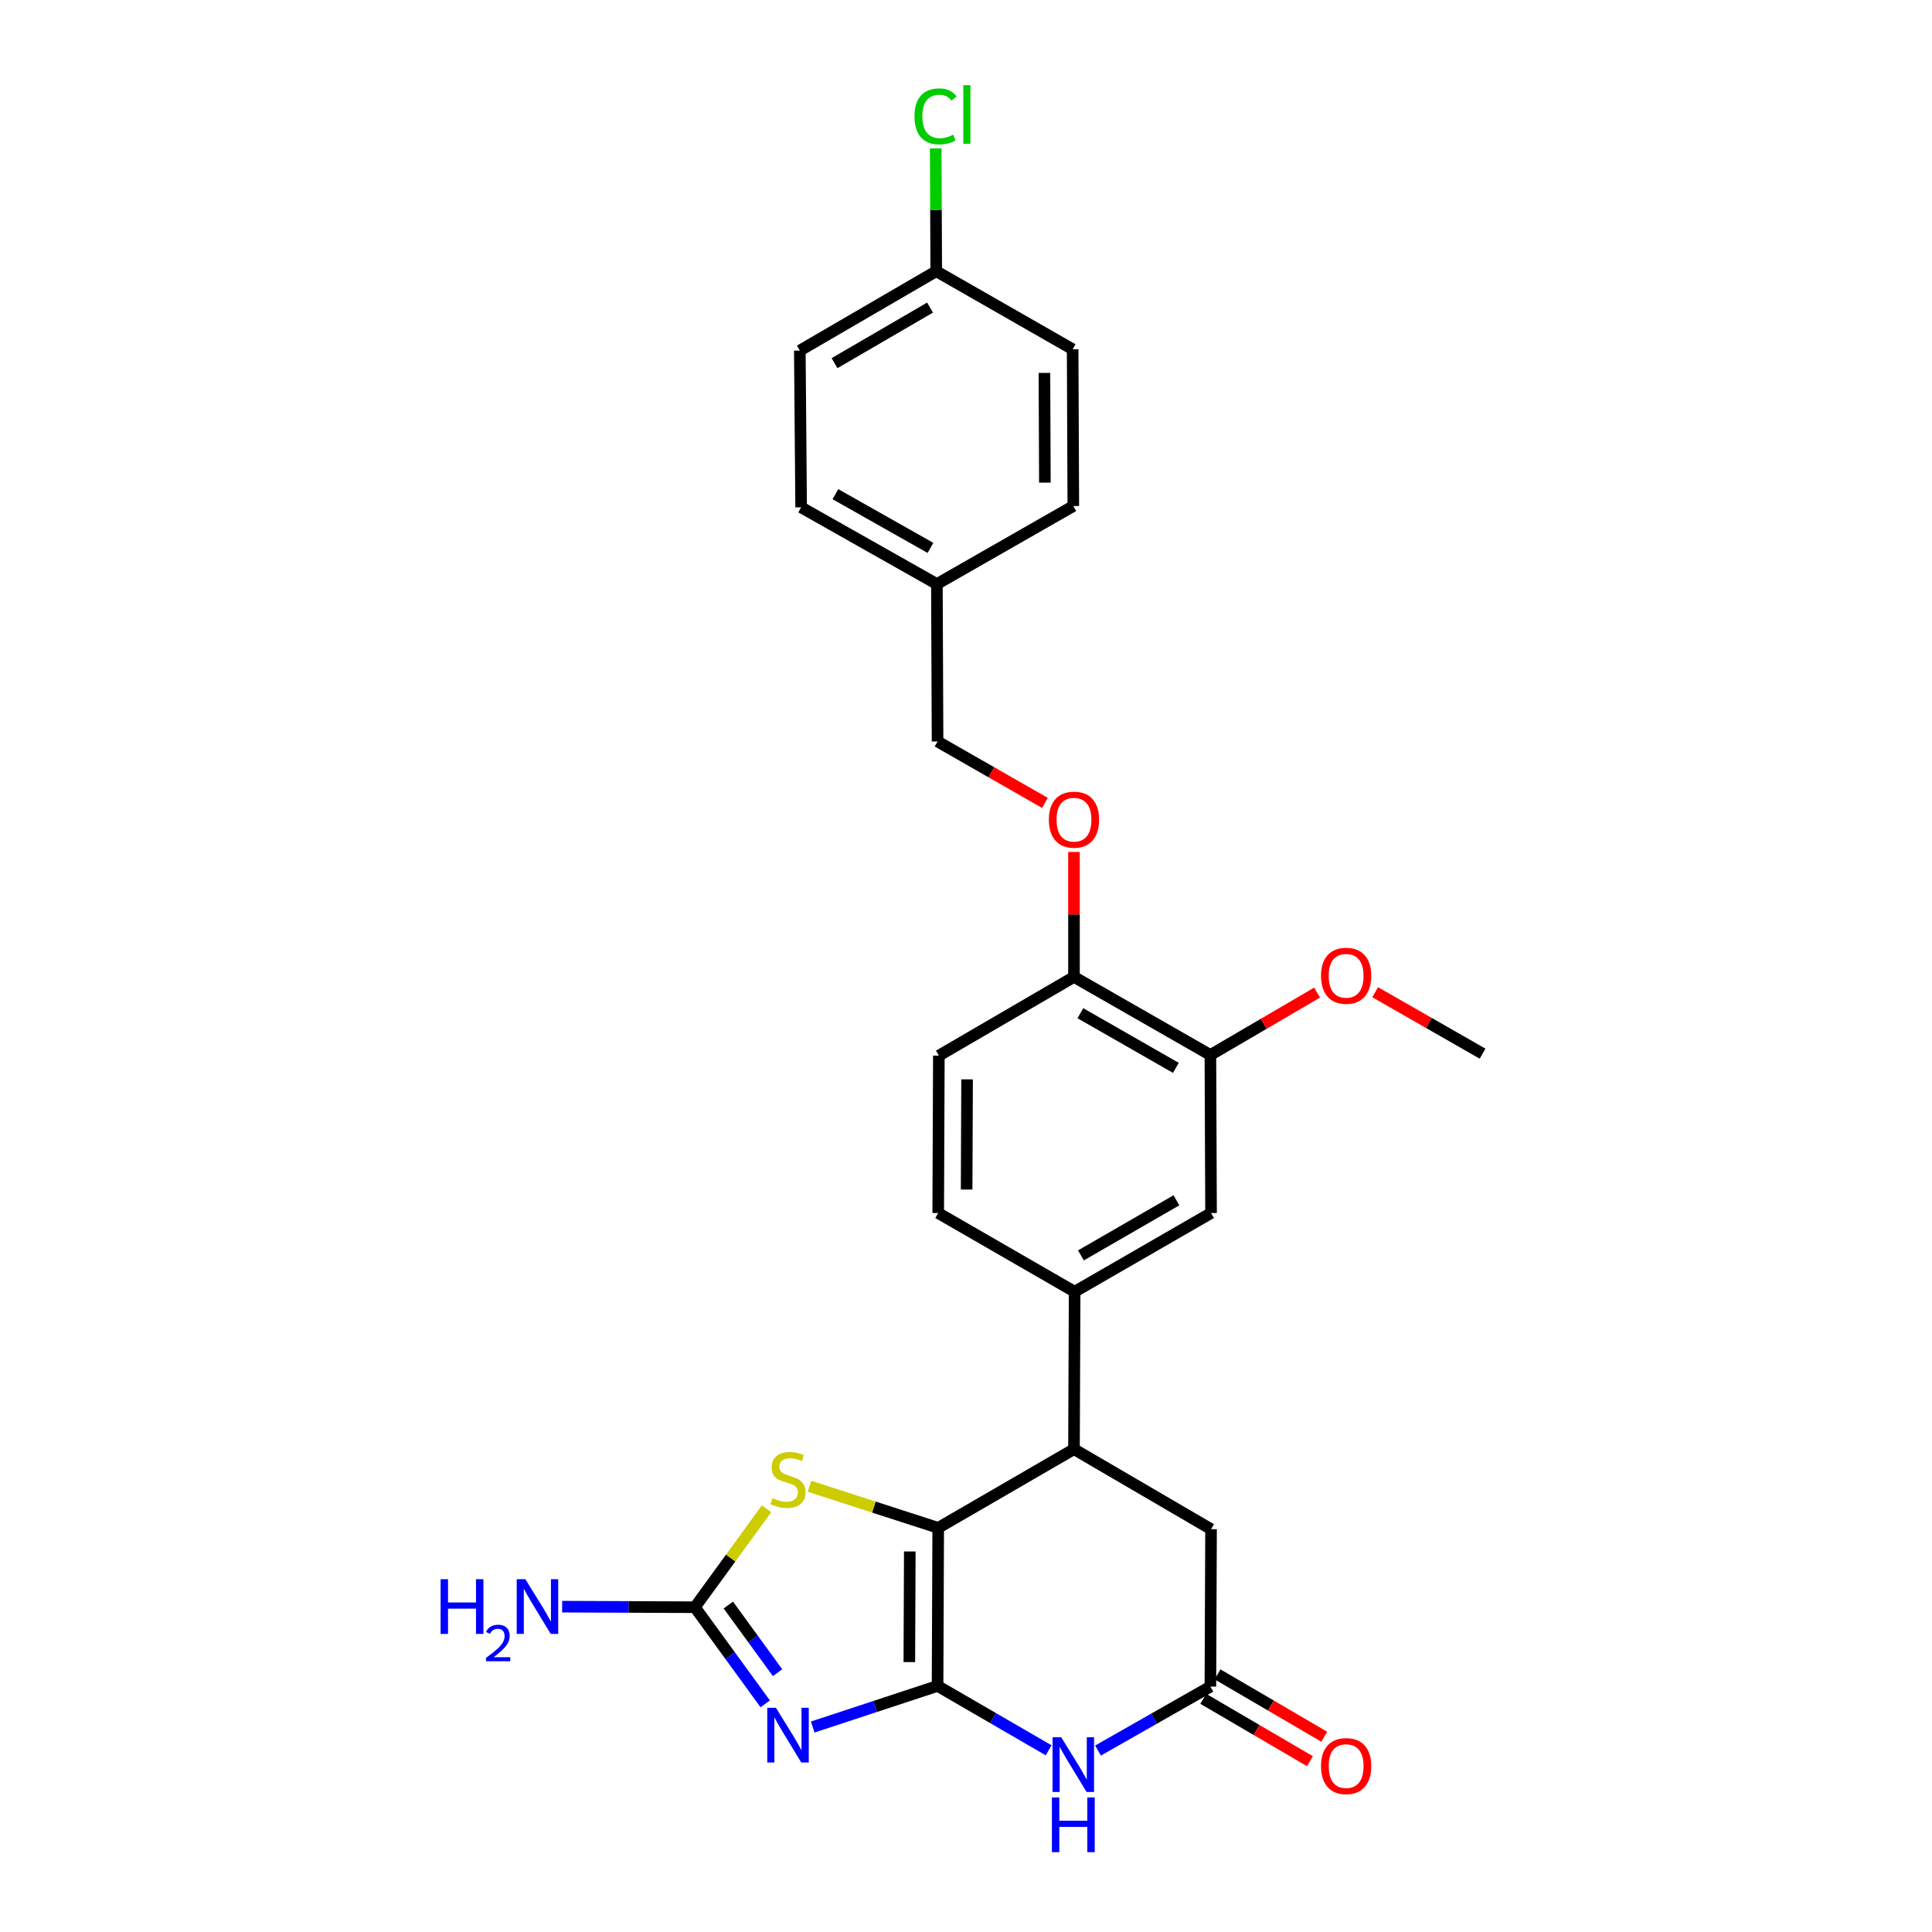 <?xml version='1.0' encoding='iso-8859-1'?>
<svg version='1.1' baseProfile='full'
              xmlns='http://www.w3.org/2000/svg'
                      xmlns:rdkit='http://www.rdkit.org/xml'
                      xmlns:xlink='http://www.w3.org/1999/xlink'
                  xml:space='preserve'
width='1000px' height='1000px' viewBox='0 0 1000 1000'>
<!-- END OF HEADER -->
<rect style='opacity:1.0;fill:#FFFFFF;stroke:none' width='1000' height='1000' x='0' y='0'> </rect>
<path class='bond-0' d='M 485.282,872.627 L 452.969,883.267' style='fill:none;fill-rule:evenodd;stroke:#000000;stroke-width:6px;stroke-linecap:butt;stroke-linejoin:miter;stroke-opacity:1' />
<path class='bond-0' d='M 452.969,883.267 L 420.655,893.906' style='fill:none;fill-rule:evenodd;stroke:#0000FF;stroke-width:6px;stroke-linecap:butt;stroke-linejoin:miter;stroke-opacity:1' />
<path class='bond-1' d='M 485.282,872.627 L 485.616,790.824' style='fill:none;fill-rule:evenodd;stroke:#000000;stroke-width:6px;stroke-linecap:butt;stroke-linejoin:miter;stroke-opacity:1' />
<path class='bond-1' d='M 470.671,860.297 L 470.905,803.035' style='fill:none;fill-rule:evenodd;stroke:#000000;stroke-width:6px;stroke-linecap:butt;stroke-linejoin:miter;stroke-opacity:1' />
<path class='bond-2' d='M 485.282,872.627 L 514.028,889.292' style='fill:none;fill-rule:evenodd;stroke:#000000;stroke-width:6px;stroke-linecap:butt;stroke-linejoin:miter;stroke-opacity:1' />
<path class='bond-2' d='M 514.028,889.292 L 542.773,905.957' style='fill:none;fill-rule:evenodd;stroke:#0000FF;stroke-width:6px;stroke-linecap:butt;stroke-linejoin:miter;stroke-opacity:1' />
<path class='bond-3' d='M 396.078,881.906 L 377.872,856.899' style='fill:none;fill-rule:evenodd;stroke:#0000FF;stroke-width:6px;stroke-linecap:butt;stroke-linejoin:miter;stroke-opacity:1' />
<path class='bond-3' d='M 377.872,856.899 L 359.666,831.893' style='fill:none;fill-rule:evenodd;stroke:#000000;stroke-width:6px;stroke-linecap:butt;stroke-linejoin:miter;stroke-opacity:1' />
<path class='bond-3' d='M 402.469,865.774 L 389.725,848.27' style='fill:none;fill-rule:evenodd;stroke:#0000FF;stroke-width:6px;stroke-linecap:butt;stroke-linejoin:miter;stroke-opacity:1' />
<path class='bond-3' d='M 389.725,848.27 L 376.981,830.765' style='fill:none;fill-rule:evenodd;stroke:#000000;stroke-width:6px;stroke-linecap:butt;stroke-linejoin:miter;stroke-opacity:1' />
<path class='bond-4' d='M 485.616,790.824 L 452.308,780.058' style='fill:none;fill-rule:evenodd;stroke:#000000;stroke-width:6px;stroke-linecap:butt;stroke-linejoin:miter;stroke-opacity:1' />
<path class='bond-4' d='M 452.308,780.058 L 419.001,769.291' style='fill:none;fill-rule:evenodd;stroke:#CCCC00;stroke-width:6px;stroke-linecap:butt;stroke-linejoin:miter;stroke-opacity:1' />
<path class='bond-5' d='M 485.616,790.824 L 555.893,750.082' style='fill:none;fill-rule:evenodd;stroke:#000000;stroke-width:6px;stroke-linecap:butt;stroke-linejoin:miter;stroke-opacity:1' />
<path class='bond-6' d='M 568.324,906.087 L 597.41,889.532' style='fill:none;fill-rule:evenodd;stroke:#0000FF;stroke-width:6px;stroke-linecap:butt;stroke-linejoin:miter;stroke-opacity:1' />
<path class='bond-6' d='M 597.41,889.532 L 626.496,872.977' style='fill:none;fill-rule:evenodd;stroke:#000000;stroke-width:6px;stroke-linecap:butt;stroke-linejoin:miter;stroke-opacity:1' />
<path class='bond-15' d='M 359.666,831.893 L 325.317,831.752' style='fill:none;fill-rule:evenodd;stroke:#000000;stroke-width:6px;stroke-linecap:butt;stroke-linejoin:miter;stroke-opacity:1' />
<path class='bond-15' d='M 325.317,831.752 L 290.967,831.611' style='fill:none;fill-rule:evenodd;stroke:#0000FF;stroke-width:6px;stroke-linecap:butt;stroke-linejoin:miter;stroke-opacity:1' />
<path class='bond-27' d='M 359.666,831.893 L 378.209,806.433' style='fill:none;fill-rule:evenodd;stroke:#000000;stroke-width:6px;stroke-linecap:butt;stroke-linejoin:miter;stroke-opacity:1' />
<path class='bond-27' d='M 378.209,806.433 L 396.751,780.974' style='fill:none;fill-rule:evenodd;stroke:#CCCC00;stroke-width:6px;stroke-linecap:butt;stroke-linejoin:miter;stroke-opacity:1' />
<path class='bond-7' d='M 555.893,750.082 L 556.227,668.597' style='fill:none;fill-rule:evenodd;stroke:#000000;stroke-width:6px;stroke-linecap:butt;stroke-linejoin:miter;stroke-opacity:1' />
<path class='bond-28' d='M 555.893,750.082 L 626.838,791.5' style='fill:none;fill-rule:evenodd;stroke:#000000;stroke-width:6px;stroke-linecap:butt;stroke-linejoin:miter;stroke-opacity:1' />
<path class='bond-9' d='M 626.496,872.977 L 626.838,791.5' style='fill:none;fill-rule:evenodd;stroke:#000000;stroke-width:6px;stroke-linecap:butt;stroke-linejoin:miter;stroke-opacity:1' />
<path class='bond-13' d='M 622.797,879.306 L 650.41,895.446' style='fill:none;fill-rule:evenodd;stroke:#000000;stroke-width:6px;stroke-linecap:butt;stroke-linejoin:miter;stroke-opacity:1' />
<path class='bond-13' d='M 650.41,895.446 L 678.023,911.586' style='fill:none;fill-rule:evenodd;stroke:#FF0000;stroke-width:6px;stroke-linecap:butt;stroke-linejoin:miter;stroke-opacity:1' />
<path class='bond-13' d='M 630.196,866.648 L 657.809,882.788' style='fill:none;fill-rule:evenodd;stroke:#000000;stroke-width:6px;stroke-linecap:butt;stroke-linejoin:miter;stroke-opacity:1' />
<path class='bond-13' d='M 657.809,882.788 L 685.422,898.929' style='fill:none;fill-rule:evenodd;stroke:#FF0000;stroke-width:6px;stroke-linecap:butt;stroke-linejoin:miter;stroke-opacity:1' />
<path class='bond-8' d='M 556.227,668.597 L 626.838,627.863' style='fill:none;fill-rule:evenodd;stroke:#000000;stroke-width:6px;stroke-linecap:butt;stroke-linejoin:miter;stroke-opacity:1' />
<path class='bond-8' d='M 559.493,649.787 L 608.92,621.273' style='fill:none;fill-rule:evenodd;stroke:#000000;stroke-width:6px;stroke-linecap:butt;stroke-linejoin:miter;stroke-opacity:1' />
<path class='bond-14' d='M 556.227,668.597 L 485.616,627.863' style='fill:none;fill-rule:evenodd;stroke:#000000;stroke-width:6px;stroke-linecap:butt;stroke-linejoin:miter;stroke-opacity:1' />
<path class='bond-10' d='M 626.838,627.863 L 626.496,546.06' style='fill:none;fill-rule:evenodd;stroke:#000000;stroke-width:6px;stroke-linecap:butt;stroke-linejoin:miter;stroke-opacity:1' />
<path class='bond-11' d='M 626.496,546.06 L 555.893,505.651' style='fill:none;fill-rule:evenodd;stroke:#000000;stroke-width:6px;stroke-linecap:butt;stroke-linejoin:miter;stroke-opacity:1' />
<path class='bond-11' d='M 608.623,552.723 L 559.201,524.437' style='fill:none;fill-rule:evenodd;stroke:#000000;stroke-width:6px;stroke-linecap:butt;stroke-linejoin:miter;stroke-opacity:1' />
<path class='bond-20' d='M 626.496,546.06 L 654.109,529.917' style='fill:none;fill-rule:evenodd;stroke:#000000;stroke-width:6px;stroke-linecap:butt;stroke-linejoin:miter;stroke-opacity:1' />
<path class='bond-20' d='M 654.109,529.917 L 681.722,513.773' style='fill:none;fill-rule:evenodd;stroke:#FF0000;stroke-width:6px;stroke-linecap:butt;stroke-linejoin:miter;stroke-opacity:1' />
<path class='bond-12' d='M 555.893,505.651 L 555.893,473.315' style='fill:none;fill-rule:evenodd;stroke:#000000;stroke-width:6px;stroke-linecap:butt;stroke-linejoin:miter;stroke-opacity:1' />
<path class='bond-12' d='M 555.893,473.315 L 555.893,440.979' style='fill:none;fill-rule:evenodd;stroke:#FF0000;stroke-width:6px;stroke-linecap:butt;stroke-linejoin:miter;stroke-opacity:1' />
<path class='bond-29' d='M 555.893,505.651 L 485.95,546.394' style='fill:none;fill-rule:evenodd;stroke:#000000;stroke-width:6px;stroke-linecap:butt;stroke-linejoin:miter;stroke-opacity:1' />
<path class='bond-17' d='M 540.86,415.583 L 513.071,399.687' style='fill:none;fill-rule:evenodd;stroke:#FF0000;stroke-width:6px;stroke-linecap:butt;stroke-linejoin:miter;stroke-opacity:1' />
<path class='bond-17' d='M 513.071,399.687 L 485.282,383.791' style='fill:none;fill-rule:evenodd;stroke:#000000;stroke-width:6px;stroke-linecap:butt;stroke-linejoin:miter;stroke-opacity:1' />
<path class='bond-16' d='M 485.616,627.863 L 485.95,546.394' style='fill:none;fill-rule:evenodd;stroke:#000000;stroke-width:6px;stroke-linecap:butt;stroke-linejoin:miter;stroke-opacity:1' />
<path class='bond-16' d='M 500.328,615.702 L 500.561,558.674' style='fill:none;fill-rule:evenodd;stroke:#000000;stroke-width:6px;stroke-linecap:butt;stroke-linejoin:miter;stroke-opacity:1' />
<path class='bond-19' d='M 485.282,383.791 L 484.932,302.306' style='fill:none;fill-rule:evenodd;stroke:#000000;stroke-width:6px;stroke-linecap:butt;stroke-linejoin:miter;stroke-opacity:1' />
<path class='bond-18' d='M 484.598,140.378 L 413.987,181.463' style='fill:none;fill-rule:evenodd;stroke:#000000;stroke-width:6px;stroke-linecap:butt;stroke-linejoin:miter;stroke-opacity:1' />
<path class='bond-18' d='M 481.38,159.213 L 431.952,187.973' style='fill:none;fill-rule:evenodd;stroke:#000000;stroke-width:6px;stroke-linecap:butt;stroke-linejoin:miter;stroke-opacity:1' />
<path class='bond-21' d='M 484.598,140.378 L 484.461,108.599' style='fill:none;fill-rule:evenodd;stroke:#000000;stroke-width:6px;stroke-linecap:butt;stroke-linejoin:miter;stroke-opacity:1' />
<path class='bond-21' d='M 484.461,108.599 L 484.324,76.82' style='fill:none;fill-rule:evenodd;stroke:#00CC00;stroke-width:6px;stroke-linecap:butt;stroke-linejoin:miter;stroke-opacity:1' />
<path class='bond-30' d='M 484.598,140.378 L 555.201,180.779' style='fill:none;fill-rule:evenodd;stroke:#000000;stroke-width:6px;stroke-linecap:butt;stroke-linejoin:miter;stroke-opacity:1' />
<path class='bond-24' d='M 484.932,302.306 L 555.543,261.921' style='fill:none;fill-rule:evenodd;stroke:#000000;stroke-width:6px;stroke-linecap:butt;stroke-linejoin:miter;stroke-opacity:1' />
<path class='bond-25' d='M 484.932,302.306 L 414.663,262.598' style='fill:none;fill-rule:evenodd;stroke:#000000;stroke-width:6px;stroke-linecap:butt;stroke-linejoin:miter;stroke-opacity:1' />
<path class='bond-25' d='M 481.605,283.585 L 432.416,255.789' style='fill:none;fill-rule:evenodd;stroke:#000000;stroke-width:6px;stroke-linecap:butt;stroke-linejoin:miter;stroke-opacity:1' />
<path class='bond-26' d='M 711.791,513.582 L 739.584,529.479' style='fill:none;fill-rule:evenodd;stroke:#FF0000;stroke-width:6px;stroke-linecap:butt;stroke-linejoin:miter;stroke-opacity:1' />
<path class='bond-26' d='M 739.584,529.479 L 767.376,545.376' style='fill:none;fill-rule:evenodd;stroke:#000000;stroke-width:6px;stroke-linecap:butt;stroke-linejoin:miter;stroke-opacity:1' />
<path class='bond-22' d='M 555.201,180.779 L 555.543,261.921' style='fill:none;fill-rule:evenodd;stroke:#000000;stroke-width:6px;stroke-linecap:butt;stroke-linejoin:miter;stroke-opacity:1' />
<path class='bond-22' d='M 540.591,193.012 L 540.83,249.812' style='fill:none;fill-rule:evenodd;stroke:#000000;stroke-width:6px;stroke-linecap:butt;stroke-linejoin:miter;stroke-opacity:1' />
<path class='bond-23' d='M 413.987,181.463 L 414.663,262.598' style='fill:none;fill-rule:evenodd;stroke:#000000;stroke-width:6px;stroke-linecap:butt;stroke-linejoin:miter;stroke-opacity:1' />
<path  class='atom-1' d='M 401.618 883.953
L 410.898 898.953
Q 411.818 900.433, 413.298 903.113
Q 414.778 905.793, 414.858 905.953
L 414.858 883.953
L 418.618 883.953
L 418.618 912.273
L 414.738 912.273
L 404.778 895.873
Q 403.618 893.953, 402.378 891.753
Q 401.178 889.553, 400.818 888.873
L 400.818 912.273
L 397.138 912.273
L 397.138 883.953
L 401.618 883.953
' fill='#0000FF'/>
<path  class='atom-3' d='M 549.283 899.201
L 558.563 914.201
Q 559.483 915.681, 560.963 918.361
Q 562.443 921.041, 562.523 921.201
L 562.523 899.201
L 566.283 899.201
L 566.283 927.521
L 562.403 927.521
L 552.443 911.121
Q 551.283 909.201, 550.043 907.001
Q 548.843 904.801, 548.483 904.121
L 548.483 927.521
L 544.803 927.521
L 544.803 899.201
L 549.283 899.201
' fill='#0000FF'/>
<path  class='atom-3' d='M 544.463 930.353
L 548.303 930.353
L 548.303 942.393
L 562.783 942.393
L 562.783 930.353
L 566.623 930.353
L 566.623 958.673
L 562.783 958.673
L 562.783 945.593
L 548.303 945.593
L 548.303 958.673
L 544.463 958.673
L 544.463 930.353
' fill='#0000FF'/>
<path  class='atom-5' d='M 399.878 775.416
Q 400.198 775.536, 401.518 776.096
Q 402.838 776.656, 404.278 777.016
Q 405.758 777.336, 407.198 777.336
Q 409.878 777.336, 411.438 776.056
Q 412.998 774.736, 412.998 772.456
Q 412.998 770.896, 412.198 769.936
Q 411.438 768.976, 410.238 768.456
Q 409.038 767.936, 407.038 767.336
Q 404.518 766.576, 402.998 765.856
Q 401.518 765.136, 400.438 763.616
Q 399.398 762.096, 399.398 759.536
Q 399.398 755.976, 401.798 753.776
Q 404.238 751.576, 409.038 751.576
Q 412.318 751.576, 416.038 753.136
L 415.118 756.216
Q 411.718 754.816, 409.158 754.816
Q 406.398 754.816, 404.878 755.976
Q 403.358 757.096, 403.398 759.056
Q 403.398 760.576, 404.158 761.496
Q 404.958 762.416, 406.078 762.936
Q 407.238 763.456, 409.158 764.056
Q 411.718 764.856, 413.238 765.656
Q 414.758 766.456, 415.838 768.096
Q 416.958 769.696, 416.958 772.456
Q 416.958 776.376, 414.318 778.496
Q 411.718 780.576, 407.358 780.576
Q 404.838 780.576, 402.918 780.016
Q 401.038 779.496, 398.798 778.576
L 399.878 775.416
' fill='#CCCC00'/>
<path  class='atom-13' d='M 542.893 424.263
Q 542.893 417.463, 546.253 413.663
Q 549.613 409.863, 555.893 409.863
Q 562.173 409.863, 565.533 413.663
Q 568.893 417.463, 568.893 424.263
Q 568.893 431.143, 565.493 435.063
Q 562.093 438.943, 555.893 438.943
Q 549.653 438.943, 546.253 435.063
Q 542.893 431.183, 542.893 424.263
M 555.893 435.743
Q 560.213 435.743, 562.533 432.863
Q 564.893 429.943, 564.893 424.263
Q 564.893 418.703, 562.533 415.903
Q 560.213 413.063, 555.893 413.063
Q 551.573 413.063, 549.213 415.863
Q 546.893 418.663, 546.893 424.263
Q 546.893 429.983, 549.213 432.863
Q 551.573 435.743, 555.893 435.743
' fill='#FF0000'/>
<path  class='atom-14' d='M 683.757 914.125
Q 683.757 907.325, 687.117 903.525
Q 690.477 899.725, 696.757 899.725
Q 703.037 899.725, 706.397 903.525
Q 709.757 907.325, 709.757 914.125
Q 709.757 921.005, 706.357 924.925
Q 702.957 928.805, 696.757 928.805
Q 690.517 928.805, 687.117 924.925
Q 683.757 921.045, 683.757 914.125
M 696.757 925.605
Q 701.077 925.605, 703.397 922.725
Q 705.757 919.805, 705.757 914.125
Q 705.757 908.565, 703.397 905.765
Q 701.077 902.925, 696.757 902.925
Q 692.437 902.925, 690.077 905.725
Q 687.757 908.525, 687.757 914.125
Q 687.757 919.845, 690.077 922.725
Q 692.437 925.605, 696.757 925.605
' fill='#FF0000'/>
<path  class='atom-16' d='M 228.057 817.399
L 231.897 817.399
L 231.897 829.439
L 246.377 829.439
L 246.377 817.399
L 250.217 817.399
L 250.217 845.719
L 246.377 845.719
L 246.377 832.639
L 231.897 832.639
L 231.897 845.719
L 228.057 845.719
L 228.057 817.399
' fill='#0000FF'/>
<path  class='atom-16' d='M 251.59 844.725
Q 252.276 842.956, 253.913 841.979
Q 255.55 840.976, 257.82 840.976
Q 260.645 840.976, 262.229 842.507
Q 263.813 844.039, 263.813 846.758
Q 263.813 849.53, 261.754 852.117
Q 259.721 854.704, 255.497 857.767
L 264.13 857.767
L 264.13 859.879
L 251.537 859.879
L 251.537 858.11
Q 255.022 855.628, 257.081 853.78
Q 259.166 851.932, 260.17 850.269
Q 261.173 848.606, 261.173 846.89
Q 261.173 845.095, 260.275 844.091
Q 259.378 843.088, 257.82 843.088
Q 256.315 843.088, 255.312 843.695
Q 254.309 844.303, 253.596 845.649
L 251.59 844.725
' fill='#0000FF'/>
<path  class='atom-16' d='M 271.93 817.399
L 281.21 832.399
Q 282.13 833.879, 283.61 836.559
Q 285.09 839.239, 285.17 839.399
L 285.17 817.399
L 288.93 817.399
L 288.93 845.719
L 285.05 845.719
L 275.09 829.319
Q 273.93 827.399, 272.69 825.199
Q 271.49 822.999, 271.13 822.319
L 271.13 845.719
L 267.45 845.719
L 267.45 817.399
L 271.93 817.399
' fill='#0000FF'/>
<path  class='atom-21' d='M 683.757 505.063
Q 683.757 498.263, 687.117 494.463
Q 690.477 490.663, 696.757 490.663
Q 703.037 490.663, 706.397 494.463
Q 709.757 498.263, 709.757 505.063
Q 709.757 511.943, 706.357 515.863
Q 702.957 519.743, 696.757 519.743
Q 690.517 519.743, 687.117 515.863
Q 683.757 511.983, 683.757 505.063
M 696.757 516.543
Q 701.077 516.543, 703.397 513.663
Q 705.757 510.743, 705.757 505.063
Q 705.757 499.503, 703.397 496.703
Q 701.077 493.863, 696.757 493.863
Q 692.437 493.863, 690.077 496.663
Q 687.757 499.463, 687.757 505.063
Q 687.757 510.783, 690.077 513.663
Q 692.437 516.543, 696.757 516.543
' fill='#FF0000'/>
<path  class='atom-22' d='M 473.328 60.232
Q 473.328 53.192, 476.608 49.512
Q 479.928 45.792, 486.208 45.792
Q 492.048 45.792, 495.168 49.912
L 492.528 52.072
Q 490.248 49.072, 486.208 49.072
Q 481.928 49.072, 479.648 51.952
Q 477.408 54.792, 477.408 60.232
Q 477.408 65.832, 479.728 68.712
Q 482.088 71.592, 486.648 71.592
Q 489.768 71.592, 493.408 69.712
L 494.528 72.712
Q 493.048 73.672, 490.808 74.232
Q 488.568 74.792, 486.088 74.792
Q 479.928 74.792, 476.608 71.032
Q 473.328 67.272, 473.328 60.232
' fill='#00CC00'/>
<path  class='atom-22' d='M 498.608 44.072
L 502.288 44.072
L 502.288 74.432
L 498.608 74.432
L 498.608 44.072
' fill='#00CC00'/>
</svg>
